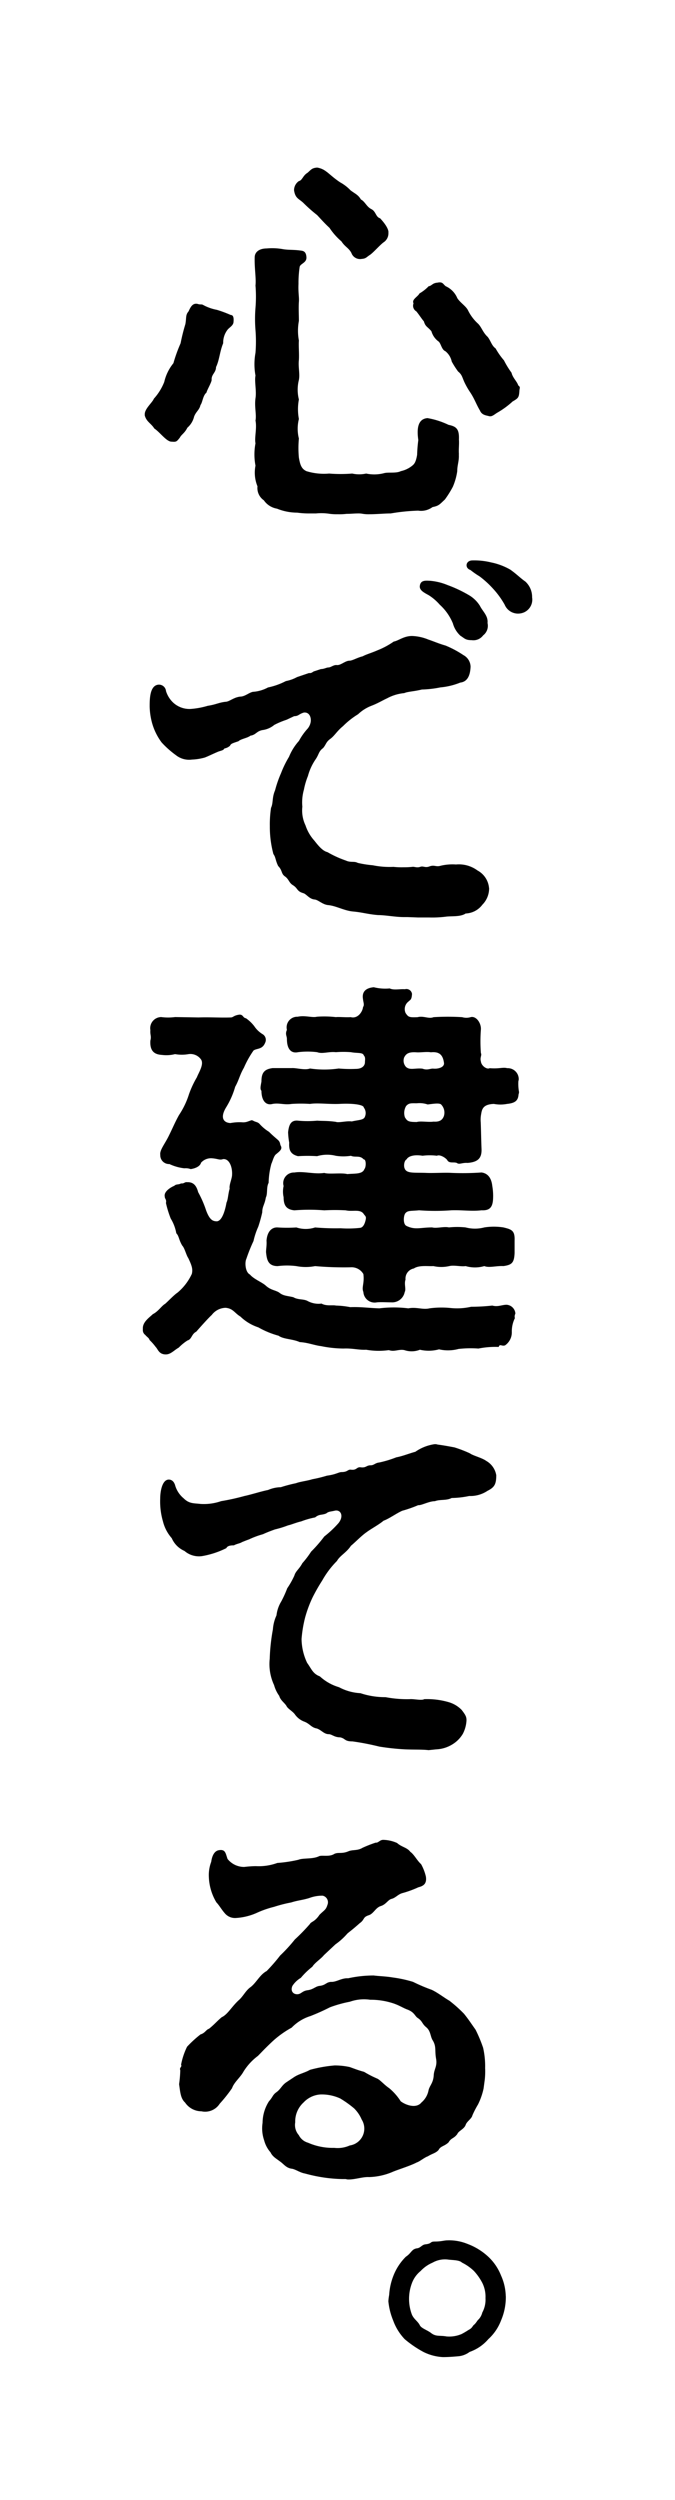 <svg xmlns="http://www.w3.org/2000/svg" width="50" height="185" viewBox="0 0 50 185"><path fill="#fff" d="M0 0h50v185H0z"/><path d="M17.298 23.839c-.029.265-.3.383-.441.56a1.562 1.562 0 00-.325 1c-.266.649-.266 1.209-.531 1.769 0 .413-.354.531-.324.944 0 .177-.354.767-.383.944-.265.206-.294.737-.442.914-.089.383-.324.472-.473.856a1.572 1.572 0 01-.5.825c-.206.413-.441.5-.56.738-.235.295-.265.324-.589.295-.383.029-.885-.708-1.3-.974-.235-.383-.589-.5-.708-.973v-.085c0-.414.56-.856.678-1.151a4.05 4.05 0 00.767-1.238 3.394 3.394 0 01.678-1.386 11.188 11.188 0 01.532-1.474 13.95 13.95 0 01.354-1.416c.088-.471 0-.677.236-.944.147-.324.295-.619.649-.56.265.089.295 0 .442.089a3.387 3.387 0 001 .354 8.764 8.764 0 011.032.383c.206 0 .236.235.206.531m16.691 9.79c.029.5-.117.767-.117 1.238a4.523 4.523 0 01-.325 1.151 7.343 7.343 0 01-.59.944c-.383.354-.442.472-.914.56a1.424 1.424 0 01-1.062.265 14.375 14.375 0 00-2.034.206c-.442 0-1.062.06-1.563.06a2.707 2.707 0 01-.5-.029 1.632 1.632 0 00-.383-.03c-.235 0-.5.03-.826.03a4.343 4.343 0 01-.648.029 3.934 3.934 0 01-.589-.029 4.042 4.042 0 00-1.033-.03h-.531a6.1 6.1 0 01-.855-.059 4.013 4.013 0 01-1.5-.295 1.479 1.479 0 01-.973-.619 1.1 1.1 0 01-.471-1.032 2.667 2.667 0 01-.148-1.533 4.4 4.4 0 010-1.652c-.088-.412.118-1.12 0-1.681.088-.441-.088-1 0-1.651.088-.56-.088-1.238 0-1.681a4.635 4.635 0 010-1.681 10.659 10.659 0 000-1.681 10.236 10.236 0 010-1.652 10.262 10.262 0 000-1.651c.059-.531-.088-1.3-.058-2.124.029-.412.412-.618.884-.618a4.507 4.507 0 011.239.058c.383.06.737.03 1.209.089.177.029.471 0 .5.5.029.413-.441.472-.5.708a8.009 8.009 0 00-.088 1.268c-.029.649.059 1 .029 1.327-.029.442 0 .974 0 1.415a3.938 3.938 0 000 1.446c-.029.441.029.973 0 1.445-.059.531.088 1.032 0 1.474a2.974 2.974 0 000 1.446 3.9 3.9 0 000 1.444 2.981 2.981 0 000 1.445 7.567 7.567 0 000 1.416c.088.5.176.825.559 1a4.4 4.4 0 001.682.177 10.688 10.688 0 001.71 0 2.357 2.357 0 001.032 0 2.886 2.886 0 001.327-.029c.295-.088.885.029 1.239-.148a2.038 2.038 0 00.855-.412c.147-.118.265-.265.354-.8a10.5 10.5 0 01.088-1.091c-.117-.8-.058-1.564.679-1.623a5.929 5.929 0 011.562.5c.591.118.8.324.767 1.091.029.324-.029.708 0 1.091m-12.213-19.54a.822.822 0 01.354-.679c.265-.059.295-.413.649-.619.265-.236.324-.354.708-.383a1.432 1.432 0 01.677.295c.148.088.532.472 1.033.8a3.154 3.154 0 01.767.591c.355.265.56.324.767.677.3.147.413.531.767.708s.325.59.65.679c.471.5.648.885.618 1.062a.8.8 0 01-.383.737c-.294.236-.678.678-.943.884-.325.207-.325.3-.649.325a.677.677 0 01-.767-.442c-.206-.383-.471-.443-.737-.855a4.768 4.768 0 01-.884-1c-.325-.3-.532-.531-.915-.944a11.222 11.222 0 01-1.032-.914c-.324-.3-.59-.325-.678-.914m16.719 14.615c0 .059-.029.147-.029.236-.029.472-.088.531-.5.767a6.29 6.29 0 01-1.179.855c-.295.206-.383.266-.56.236-.177-.059-.531-.059-.679-.413-.295-.5-.383-.825-.708-1.327a5.511 5.511 0 01-.442-.767c-.176-.383-.176-.56-.472-.8a6.28 6.28 0 01-.471-.737 1.322 1.322 0 00-.473-.767c-.295-.117-.324-.618-.531-.737a1.415 1.415 0 01-.5-.737c-.295-.354-.442-.324-.561-.737-.117-.117-.383-.531-.559-.737a.478.478 0 01-.207-.59c-.147-.295.3-.471.443-.737a3 3 0 00.677-.531c.238-.029.266-.236.65-.265.413-.088.413.118.619.265a1.675 1.675 0 01.856.885c.235.354.648.59.8.914a3.25 3.25 0 00.737.973c.266.266.355.65.709.974.235.295.295.649.589.855a5.281 5.281 0 00.62.885 6.3 6.3 0 00.56.914c.088.383.413.649.5.944a.213.213 0 01.118.177m-2.278 37.008a1.72 1.72 0 01-.5 1.238 1.622 1.622 0 01-1.239.65c-.383.265-1.061.177-1.474.236a8.024 8.024 0 01-1.238.058h-.826l-.767-.029h-.265c-.649 0-1.356-.148-1.917-.148-.737-.058-1.179-.206-1.858-.265-.648-.059-1.238-.413-1.828-.473-.413-.029-.737-.383-1-.413-.413-.029-.62-.412-.855-.471-.5-.147-.383-.354-.767-.591-.295-.177-.295-.442-.59-.648s-.177-.442-.5-.767c-.207-.413-.178-.65-.354-.885a7.692 7.692 0 01-.265-2.064 8.213 8.213 0 01.088-1.357c.178-.383.059-.737.3-1.3a8.366 8.366 0 01.441-1.267 7.5 7.5 0 01.591-1.21 4.022 4.022 0 01.737-1.179 4.525 4.525 0 01.649-.915 1.077 1.077 0 00.206-.413c.088-.354-.059-.826-.5-.767-.383.118-.383.265-.708.265l-.561.265a6.03 6.03 0 00-.914.383 1.711 1.711 0 01-.884.383c-.443.088-.473.354-.885.413-.206.177-.708.236-.885.413-.441.148-.56.178-.619.324a.779.779 0 01-.414.207c-.116.177-.265.147-.529.265-.414.177-.767.354-.945.413a4.107 4.107 0 01-.943.147 1.568 1.568 0 01-1.179-.324 6.972 6.972 0 01-1.062-.944 4.37 4.37 0 01-.709-1.445 5.009 5.009 0 01-.177-1.209c0-.531 0-1.564.649-1.622a.522.522 0 01.561.472 1.98 1.98 0 00.531.855 1.783 1.783 0 001.268.472 5.955 5.955 0 001.3-.236c.59-.088.8-.236 1.3-.295.295 0 .59-.324 1.091-.383.354 0 .649-.295.944-.354a2.705 2.705 0 001.12-.324 5.1 5.1 0 001.326-.472 2.789 2.789 0 00.826-.295l.885-.3c.236.03.265-.117.442-.147l.442-.147c.236 0 .412-.119.56-.119.177 0 .383-.206.619-.177.295.029.62-.324.944-.324.206 0 .589-.236.972-.324.265-.147.619-.237 1.091-.443a5.852 5.852 0 001.209-.648c.354-.06.737-.413 1.357-.413a3.449 3.449 0 011.208.265c.443.148.767.3 1.269.442a7.412 7.412 0 011.327.708 1 1 0 01.531.856c-.029.708-.265 1.12-.767 1.179a5.168 5.168 0 01-1.474.355 7.9 7.9 0 01-1.371.157c-.59.147-1.033.147-1.3.265a3.327 3.327 0 00-1.268.383c-.325.148-.709.384-1.18.561a2.988 2.988 0 00-.973.619 5.939 5.939 0 00-1.12.885c-.442.355-.618.708-.944.944s-.3.413-.531.678c-.324.237-.295.442-.531.8a4.069 4.069 0 00-.59 1.268 5.312 5.312 0 00-.295 1 3.479 3.479 0 00-.118 1.268 2.558 2.558 0 00.236 1.386 3.151 3.151 0 00.65 1.121c.235.294.589.767.972.854a7.686 7.686 0 001.356.62c.383.176.62.029.885.176a8 8 0 001.12.177 6.224 6.224 0 001.533.118 5.585 5.585 0 00.767.029 5.274 5.274 0 00.619-.029c.177-.029.324.089.59 0 .235-.088.354.089.678-.029.383-.147.472.059.855-.058a3.79 3.79 0 011.12-.089 2.324 2.324 0 011.593.443 1.633 1.633 0 01.855 1.3m-4.418-22.741a4.344 4.344 0 011.356.325 9.491 9.491 0 011.564.737 2.353 2.353 0 01.825.8c.207.413.619.737.561 1.268a.89.89 0 01-.325.914.9.9 0 01-.854.354c-.473 0-.532-.147-.826-.324a1.937 1.937 0 01-.56-.914 3.838 3.838 0 00-.973-1.386 3.717 3.717 0 00-.826-.708c-.383-.206-.707-.383-.648-.708.059-.355.324-.383.708-.355m7.608 1.239a1.03 1.03 0 01-.885 1.179 1.072 1.072 0 01-1.15-.649 6.285 6.285 0 00-.884-1.21 6.936 6.936 0 00-.974-.884 6.361 6.361 0 01-.678-.472c-.442-.148-.354-.709.148-.709a5.224 5.224 0 011.386.148 4.743 4.743 0 011.415.531c.5.354.737.619 1.12.885a1.543 1.543 0 01.5 1.179m-1.238 52.988c-.118.265 0 .324-.058.383a2.218 2.218 0 00-.207.972 1.167 1.167 0 01-.5 1c-.265.088-.383-.147-.472.117a6.392 6.392 0 00-1.5.119 8.036 8.036 0 00-1.474.029 2.972 2.972 0 01-1.446.029 2.873 2.873 0 01-1.415.029 1.669 1.669 0 01-1.151.029c-.413-.088-.737.147-1.15 0a5.358 5.358 0 01-1.681-.029c-.56.029-1-.118-1.681-.088a8.59 8.59 0 01-1.652-.177c-.5-.059-.972-.265-1.592-.3-.5-.235-1.208-.206-1.562-.471a6.424 6.424 0 01-1.5-.619 3.458 3.458 0 01-1.329-.8c-.441-.265-.53-.59-1.09-.648a1.326 1.326 0 00-1.032.531c-.266.236-.915.973-1.15 1.238-.354.177-.324.56-.65.65a3.667 3.667 0 00-.649.531c-.324.177-.59.5-.944.5h-.059c-.472-.029-.531-.383-.708-.561a3.976 3.976 0 00-.442-.5c-.059-.177-.177-.206-.324-.383a.432.432 0 01-.178-.383v-.118c0-.473.5-.8.738-1.033.412-.206.65-.618.914-.767.177-.147.678-.678.914-.825a3.992 3.992 0 001.062-1.387c.088-.354 0-.619-.266-1.179-.147-.206-.265-.737-.442-.914-.265-.442-.236-.708-.441-.914a3.142 3.142 0 00-.414-1.091 7.655 7.655 0 01-.354-1.15c.06-.266-.088-.3-.088-.473-.088-.383.473-.708.708-.8.148-.148.295-.06.5-.177.235.029.265-.119.442-.089.5-.029.708.295.825.737a7.876 7.876 0 01.591 1.357c.265.708.5.8.8.8.354-.029.589-.709.708-1.386.118-.237.118-.65.235-1.032-.058-.266.178-.738.178-1.033.029-.56-.206-1.209-.678-1.15-.237.089-.383-.029-.767-.059a.983.983 0 00-.855.325c-.06.235-.354.412-.767.471a1.08 1.08 0 00-.472-.059 3.477 3.477 0 01-1.102-.314.649.649 0 01-.678-.678c-.059-.354.354-.826.649-1.446.265-.53.442-.972.737-1.5a5.987 5.987 0 00.737-1.532 7.064 7.064 0 01.591-1.269c.118-.324.559-.973.295-1.327a.962.962 0 00-.914-.383 2.862 2.862 0 01-1 0 2.629 2.629 0 01-.973.059c-.442-.029-.914-.177-.855-1.062.089-.324-.029-.413 0-.767a.826.826 0 01.8-.973 3.943 3.943 0 001.031 0l1.741.029c.854-.029 1.621.029 2.388 0 .177 0 .206-.148.619-.206.3-.029.265.236.5.265a2.755 2.755 0 01.619.591 1.946 1.946 0 00.619.59.491.491 0 01.177.649c-.206.5-.619.383-.854.56a7.074 7.074 0 00-.709 1.268c-.324.56-.354.885-.65 1.416a6.011 6.011 0 01-.677 1.532c-.443.737-.206 1.12.324 1.151a3.646 3.646 0 01.856-.059.956.956 0 00.442-.059c.265-.089.265-.118.384-.059.206.118.353.088.5.265a3.122 3.122 0 00.678.56c.265.265.413.383.649.59.206.177.147.324.236.472.118.236-.147.413-.354.59-.176.118-.265.531-.354.708a5.822 5.822 0 00-.206 1.416c-.178.324-.06.8-.207 1.09-.088.531-.265.65-.265 1.091a10.363 10.363 0 01-.294 1.062 5.419 5.419 0 00-.354 1.062 12.275 12.275 0 00-.532 1.327c-.119.236-.089.973.265 1.15.3.354.885.56 1.18.826.354.324.678.324.974.5.324.265.559.237 1.062.354.354.207.708.118 1.031.266a1.694 1.694 0 001.062.206c.354.206.826.088 1.062.147a6.342 6.342 0 011.062.117c.8-.029 1.3.06 2.152.089a8.7 8.7 0 012.153 0c.591-.119 1.062.118 1.563 0a6.631 6.631 0 011.528-.029 4.7 4.7 0 001.563-.089 14.1 14.1 0 001.564-.088c.413.117.707-.06 1.061-.06a.7.7 0 01.649.65m.263-16.368a.324.324 0 01-.029.148c-.029.472-.265.649-.854.708a2.584 2.584 0 01-.974 0c-.825.029-.885.413-.944.767a2.183 2.183 0 00-.029.59c.029.826.029 1.209.059 1.976.029.708-.294.973-1.032 1.033-.413-.03-.62.147-.8 0-.237-.089-.561.058-.708-.207-.088-.147-.531-.442-.767-.324a4.249 4.249 0 00-1.061 0c-.737-.118-1.092.088-1.18.265-.177.089-.236.473-.147.678.147.383.678.295 1.564.325.5.029 1.415-.03 1.887 0a19.727 19.727 0 002.241-.03c.472.06.737.414.8 1a4.338 4.338 0 01.058.944c-.029.618-.236.885-.855.855-.737.088-1.445-.03-2.241 0a16.152 16.152 0 01-2.389 0c-.56.059-.826 0-1 .206-.148.147-.207.8.059.944.649.324 1.032.117 1.916.117.325.089.885-.088 1.238 0a5.909 5.909 0 011.239 0 2.713 2.713 0 001.385 0 4.573 4.573 0 011.416 0c.619.148.855.237.826.974v.914c-.03.737-.207.885-.826.973-.531-.029-1.062.147-1.416 0a2.449 2.449 0 01-1.385 0c-.324.059-.856-.088-1.21 0a2.651 2.651 0 01-1.179 0c-.354.029-1.062-.088-1.445.177a.761.761 0 00-.618.826c-.119.324.059.708-.06.914a.946.946 0 01-1 .767c-.324 0-.766-.029-1.062 0a.835.835 0 01-1-.767c-.147-.354.088-.619 0-1.327a1.008 1.008 0 00-.944-.5 24.334 24.334 0 01-2.633-.088 3.637 3.637 0 01-1.386 0 5.529 5.529 0 00-1.386 0c-.707 0-.8-.472-.855-.973-.029-.177.059-.531.029-.914.059-.737.442-1 .826-.974a10.472 10.472 0 001.386 0 2.214 2.214 0 001.386 0 17.827 17.827 0 001.888.06 8.2 8.2 0 001.446-.029c.235-.03.353-.324.412-.591s-.029-.265-.147-.441c-.265-.383-.826-.148-1.327-.265a14.272 14.272 0 00-1.592 0 13.708 13.708 0 00-2.212 0c-.59-.06-.8-.354-.8-.974a1.865 1.865 0 010-.825.788.788 0 01.8-1c.679-.117 1.475.147 2.212.03.354.117 1.268-.03 1.709.088.561-.058 1.121.029 1.269-.383.118-.118.147-.708-.059-.708-.295-.324-.618-.118-.944-.265a3.57 3.57 0 01-1.12 0 2.631 2.631 0 00-1.387.029 11.184 11.184 0 00-1.415 0c-.591-.147-.678-.5-.65-1a5.414 5.414 0 01-.083-.773c.059-.5.177-.914.737-.855a7.554 7.554 0 001.415 0c.414.029.767 0 1.387.088.206.088.8-.088 1.179-.029.473-.118.885-.089.974-.354a.67.67 0 00-.088-.679c0-.206-.8-.324-1.828-.265-.8.029-1.593-.089-2.153 0a10.382 10.382 0 00-1.356 0c-.56.088-.914-.089-1.415 0-.532.147-.826-.3-.826-.973-.118-.118-.059-.354 0-.678 0-.619.177-.915.826-1h1.415c.324-.029.973.177 1.356.03a7.345 7.345 0 002.124 0 9.645 9.645 0 001.268.029c.471 0 .678-.237.678-.5 0-.147.059-.354-.088-.5-.059-.236-.5-.147-.944-.236a7.107 7.107 0 00-1.12 0c-.531-.059-1 .147-1.387 0a5.649 5.649 0 00-1.415 0c-.56.118-.826-.295-.826-.973 0-.236-.147-.354 0-.678a.787.787 0 01.8-.973c.531-.118 1.091.088 1.415 0a7.524 7.524 0 011.416.029c.206-.029.767.029 1.091 0 .531.147.885-.413.914-.737.118-.177.029-.325 0-.59-.088-.5.147-.826.8-.885a3.478 3.478 0 001.179.088c.295.147.767.03 1.12.06a.417.417 0 01.531.354c-.029.442-.117.413-.265.56a.7.7 0 00-.206.854c.206.3.265.325.885.3.441-.119.825.147 1.179 0a16.923 16.923 0 012.124 0 1.094 1.094 0 00.619 0c.413-.119.8.442.767.914a11.392 11.392 0 000 1.74c.088.177-.088.324 0 .62.029.324.442.618.649.5.708.06.974-.088 1.3 0a.813.813 0 01.854.826c0 .059-.029.119-.029.178a3.361 3.361 0 00.058.8m-8.4-1.917c.294.295.677.088 1.238.148.384.147.591-.03.826 0 .383.029.826-.119.767-.443-.088-.619-.383-.826-.972-.767-.295-.059-.8.029-1.091 0-.532-.029-.737.089-.885.383a.681.681 0 00.119.678m2.624 2.8c-.148-.119-.532-.059-1 0a1.837 1.837 0 00-.8-.088c-.441 0-.59-.03-.8.206a1.02 1.02 0 00-.089.826c.177.295.265.354.885.354.266-.088.885.029 1.238-.029.413.029.649-.089.767-.413a.858.858 0 00-.206-.855m4.086 27.41c0 .679-.119.914-.649 1.179a2.285 2.285 0 01-1.357.383 6.66 6.66 0 01-1.3.147c-.383.206-.856.089-1.239.237-.442 0-1 .324-1.238.294a9.112 9.112 0 01-1.179.413c-.413.177-.973.591-1.386.737-.354.3-.914.591-1.268.856-.383.265-.826.737-1.15 1-.325.5-.826.737-1.033 1.121a6.65 6.65 0 00-1.091 1.444 13.67 13.67 0 00-.708 1.238 8.9 8.9 0 00-.56 1.5 9.215 9.215 0 00-.265 1.593 4.236 4.236 0 00.413 1.769c.324.442.413.8.944 1a3.585 3.585 0 001.416.8 3.784 3.784 0 001.591.443 5.741 5.741 0 001.859.294 8.479 8.479 0 001.8.147c.265-.029.885.119 1.062 0a5.718 5.718 0 011.858.236 2.2 2.2 0 01.915.56c.295.383.383.531.354.856a2.438 2.438 0 01-.265.914 2.275 2.275 0 01-.62.678 2.492 2.492 0 01-1.356.472l-.561.058c-.5-.058-1.032-.029-1.74-.058a17.872 17.872 0 01-1.917-.206 19.024 19.024 0 00-1.976-.383c-.618 0-.5-.206-.914-.3-.441 0-.619-.235-.854-.235-.383 0-.591-.383-.974-.442-.324-.089-.442-.324-.8-.473a1.484 1.484 0 01-.737-.56c-.177-.235-.531-.412-.619-.618-.147-.237-.443-.414-.531-.737a2.508 2.508 0 01-.383-.8 3.683 3.683 0 01-.324-1.946 14.379 14.379 0 01.236-2.182 2.975 2.975 0 01.265-1.033 2.54 2.54 0 01.354-1.031 8.162 8.162 0 00.442-.973 6.241 6.241 0 00.531-.944c.088-.324.355-.472.59-.914a6.759 6.759 0 00.649-.855 10.206 10.206 0 00.974-1.12 7.754 7.754 0 001.062-1c.413-.531.147-1-.266-.914-.382.089-.471.06-.649.207-.354.147-.5.029-.826.295a5.958 5.958 0 00-1.032.295c-.383.088-.708.236-.973.294a7.427 7.427 0 01-.973.3c-.236.088-.5.177-.885.354a6.4 6.4 0 00-1.032.383c-.325.118-.383.147-.531.206-.119.088-.383.118-.59.236-.266 0-.472.029-.56.206a6.449 6.449 0 01-1.8.59 1.637 1.637 0 01-1.3-.383 1.822 1.822 0 01-.943-.944 2.947 2.947 0 01-.65-1.238 5.262 5.262 0 01-.206-1.681c0-.56.147-1.357.589-1.416.325-.029.473.236.532.472a1.953 1.953 0 00.618.914c.414.414.767.354 1.239.414a3.9 3.9 0 001.534-.206 16.482 16.482 0 001.739-.384c.442-.088 1.269-.353 1.741-.442a2.452 2.452 0 01.944-.206 10.28 10.28 0 011.12-.295c.295-.117.855-.177 1.209-.294a9.851 9.851 0 001.091-.266c.679-.088.856-.265 1.091-.265.442 0 .442-.206.679-.177.441.059.413-.206.707-.177.443.059.414-.147.767-.147.236 0 .324-.177.619-.206a7.97 7.97 0 001.268-.383c.471-.088.885-.265 1.416-.413a3.3 3.3 0 011.415-.56.573.573 0 01.236.029c.472.059.914.147 1.238.206a9.284 9.284 0 011.15.442c.237.177.885.324 1.21.56a1.5 1.5 0 01.737 1.032m-.817 43.94a5.817 5.817 0 01-.03.826l-.088.649a4.987 4.987 0 01-.413 1.179 6.752 6.752 0 00-.413.8c-.059.265-.413.442-.5.708-.119.324-.531.442-.619.678-.266.355-.442.265-.65.619-.324.3-.589.266-.737.56-.206.236-.472.266-.8.473-.207.058-.65.412-.8.441-.441.236-1.208.473-1.74.679a4.764 4.764 0 01-1.8.413c-.442-.029-1.032.177-1.5.177a.644.644 0 01-.236-.03h-.264a10.946 10.946 0 01-1.739-.177c-.324-.059-.59-.119-1.033-.236-.354-.06-.708-.324-.973-.354-.413-.06-.56-.324-.855-.531-.265-.206-.56-.355-.709-.679a2.17 2.17 0 01-.471-.885 2.721 2.721 0 01-.118-1.3 3 3 0 01.472-1.592c.295-.324.265-.472.56-.678.324-.236.383-.5.737-.737l.532-.354c.383-.265.8-.325 1.208-.56a9.959 9.959 0 011.829-.325 5.186 5.186 0 011.12.119c.413.147.619.235 1.062.354a7.618 7.618 0 00.972.5c.207.088.532.472.885.707a4.184 4.184 0 01.856.974c.441.324 1.179.531 1.533.088a1.559 1.559 0 00.53-.914c.088-.355.354-.532.383-1.12.029-.442.265-.649.178-1.179-.119-.65.029-.885-.236-1.357-.206-.294-.147-.708-.5-1-.325-.265-.266-.442-.619-.678-.237-.147-.237-.442-.826-.649-.3-.118-.56-.295-1-.442a5.388 5.388 0 00-1.71-.265 3.129 3.129 0 00-1.5.147 9.059 9.059 0 00-1.478.413 15.659 15.659 0 01-1.446.649 3.28 3.28 0 00-1.386.855 7.221 7.221 0 00-1.5 1.091c-.56.532-.737.737-1 1a4.277 4.277 0 00-1.062 1.151c-.237.442-.708.8-.855 1.238a10.791 10.791 0 01-.915 1.151 1.281 1.281 0 01-1.356.56 1.472 1.472 0 01-1.21-.649c-.324-.295-.354-.737-.442-1.356a9.01 9.01 0 00.088-1.033c-.088-.206.147-.235.059-.412a5.239 5.239 0 01.443-1.327 8.387 8.387 0 011-.915c.324-.088.413-.354.62-.412.383-.3.59-.561.944-.856.442-.206.708-.737 1.238-1.238.355-.295.531-.737.914-1 .443-.354.679-.914 1.18-1.18a12.9 12.9 0 001-1.15 11.517 11.517 0 001.086-1.184 14.175 14.175 0 001.12-1.151c.088-.176.354-.147.709-.678.354-.354.472-.354.589-.737a.5.5 0 00-.354-.678 2.75 2.75 0 00-1 .177c-.473.147-.885.177-1.328.324a10.058 10.058 0 00-1.268.324 7.277 7.277 0 00-1.209.413 4.4 4.4 0 01-1.623.413.98.98 0 01-.826-.354c-.235-.265-.413-.59-.618-.8a3.918 3.918 0 01-.56-1.887 2.773 2.773 0 01.177-1.12c.059-.443.235-.8.56-.855.5-.089.5.235.649.648a1.569 1.569 0 001.238.591 8 8 0 01.854-.06 4 4 0 001.593-.235 10.122 10.122 0 001.564-.236c.353-.147 1.061-.029 1.533-.266.206-.088.737.06 1.091-.147.294-.177.56 0 1.062-.207.324-.147.677-.03 1.061-.265a9.3 9.3 0 01.975-.383c.206.029.294-.206.559-.206a2.641 2.641 0 011.032.235c.324.3.737.325.974.65.294.206.5.649.8.914a3.516 3.516 0 01.354.913c.088.561-.207.709-.561.8a7.583 7.583 0 01-1.12.413c-.383.088-.53.354-.855.442-.265.059-.413.413-.8.531s-.532.56-.885.678c-.473.147-.295.324-.678.59-.561.5-.708.59-.915.767a4.844 4.844 0 01-.885.8l-.854.8c-.207.265-.679.56-.856.855a5.67 5.67 0 00-.855.826 1.862 1.862 0 00-.619.59c-.147.324 0 .589.295.619.354.029.383-.237.826-.295s.59-.3.914-.324c.443-.059.443-.265.826-.295.383.029.767-.295 1.268-.266a8.729 8.729 0 011.887-.206c.472.058.885.058 1.415.147a9.2 9.2 0 011.5.324 12.961 12.961 0 001.387.59c.442.206.972.619 1.3.8a9.947 9.947 0 011.091.973c.355.442.5.678.856 1.179a10.328 10.328 0 01.56 1.342 6.2 6.2 0 01.147 1.534m-9.142 3.774a2.572 2.572 0 00-.56-.826 7.821 7.821 0 00-1.033-.737 3.281 3.281 0 00-1.474-.295 1.873 1.873 0 00-1.238.59 1.9 1.9 0 00-.62 1.474 1.13 1.13 0 00.266.944 1.088 1.088 0 00.677.56 4.542 4.542 0 001.947.383 2.2 2.2 0 001.15-.177 1.261 1.261 0 00.885-1.917m10.676 13.065v.119a4.368 4.368 0 01-.354 1.681 3.584 3.584 0 01-.944 1.386 3.224 3.224 0 01-1.386.944 1.628 1.628 0 01-.885.325c-.324.029-.708.058-1.091.058a3.643 3.643 0 01-1.446-.383 8.033 8.033 0 01-1.385-.944 3.944 3.944 0 01-.856-1.386 4.984 4.984 0 01-.354-1.416 3.411 3.411 0 01.059-.471 4.648 4.648 0 01.324-1.446 4.059 4.059 0 01.915-1.385c.412-.266.412-.561.825-.62.266-.029.354-.265.62-.294.531-.06.294-.207.708-.207.472 0 .677-.088.914-.088a3.571 3.571 0 011.5.265 4.621 4.621 0 011.533.944 3.818 3.818 0 01.944 1.385 3.918 3.918 0 01.354 1.533m-1.5.119a2.3 2.3 0 00-.235-1.092 4.033 4.033 0 00-.621-.885 3.476 3.476 0 00-.883-.619c-.208-.206-.679-.177-1.092-.235a1.864 1.864 0 00-1.091.235 2.615 2.615 0 00-.885.619 2.1 2.1 0 00-.65.914 3.3 3.3 0 000 2.3c.147.354.443.5.591.8.118.236.56.354.855.59.354.265.619.147 1.12.237a2.317 2.317 0 001.12-.178 5.333 5.333 0 00.5-.295c.3-.147.3-.295.412-.383.178-.147.238-.324.355-.413a1.169 1.169 0 00.266-.5 1.991 1.991 0 00.235-1.091"/></svg>